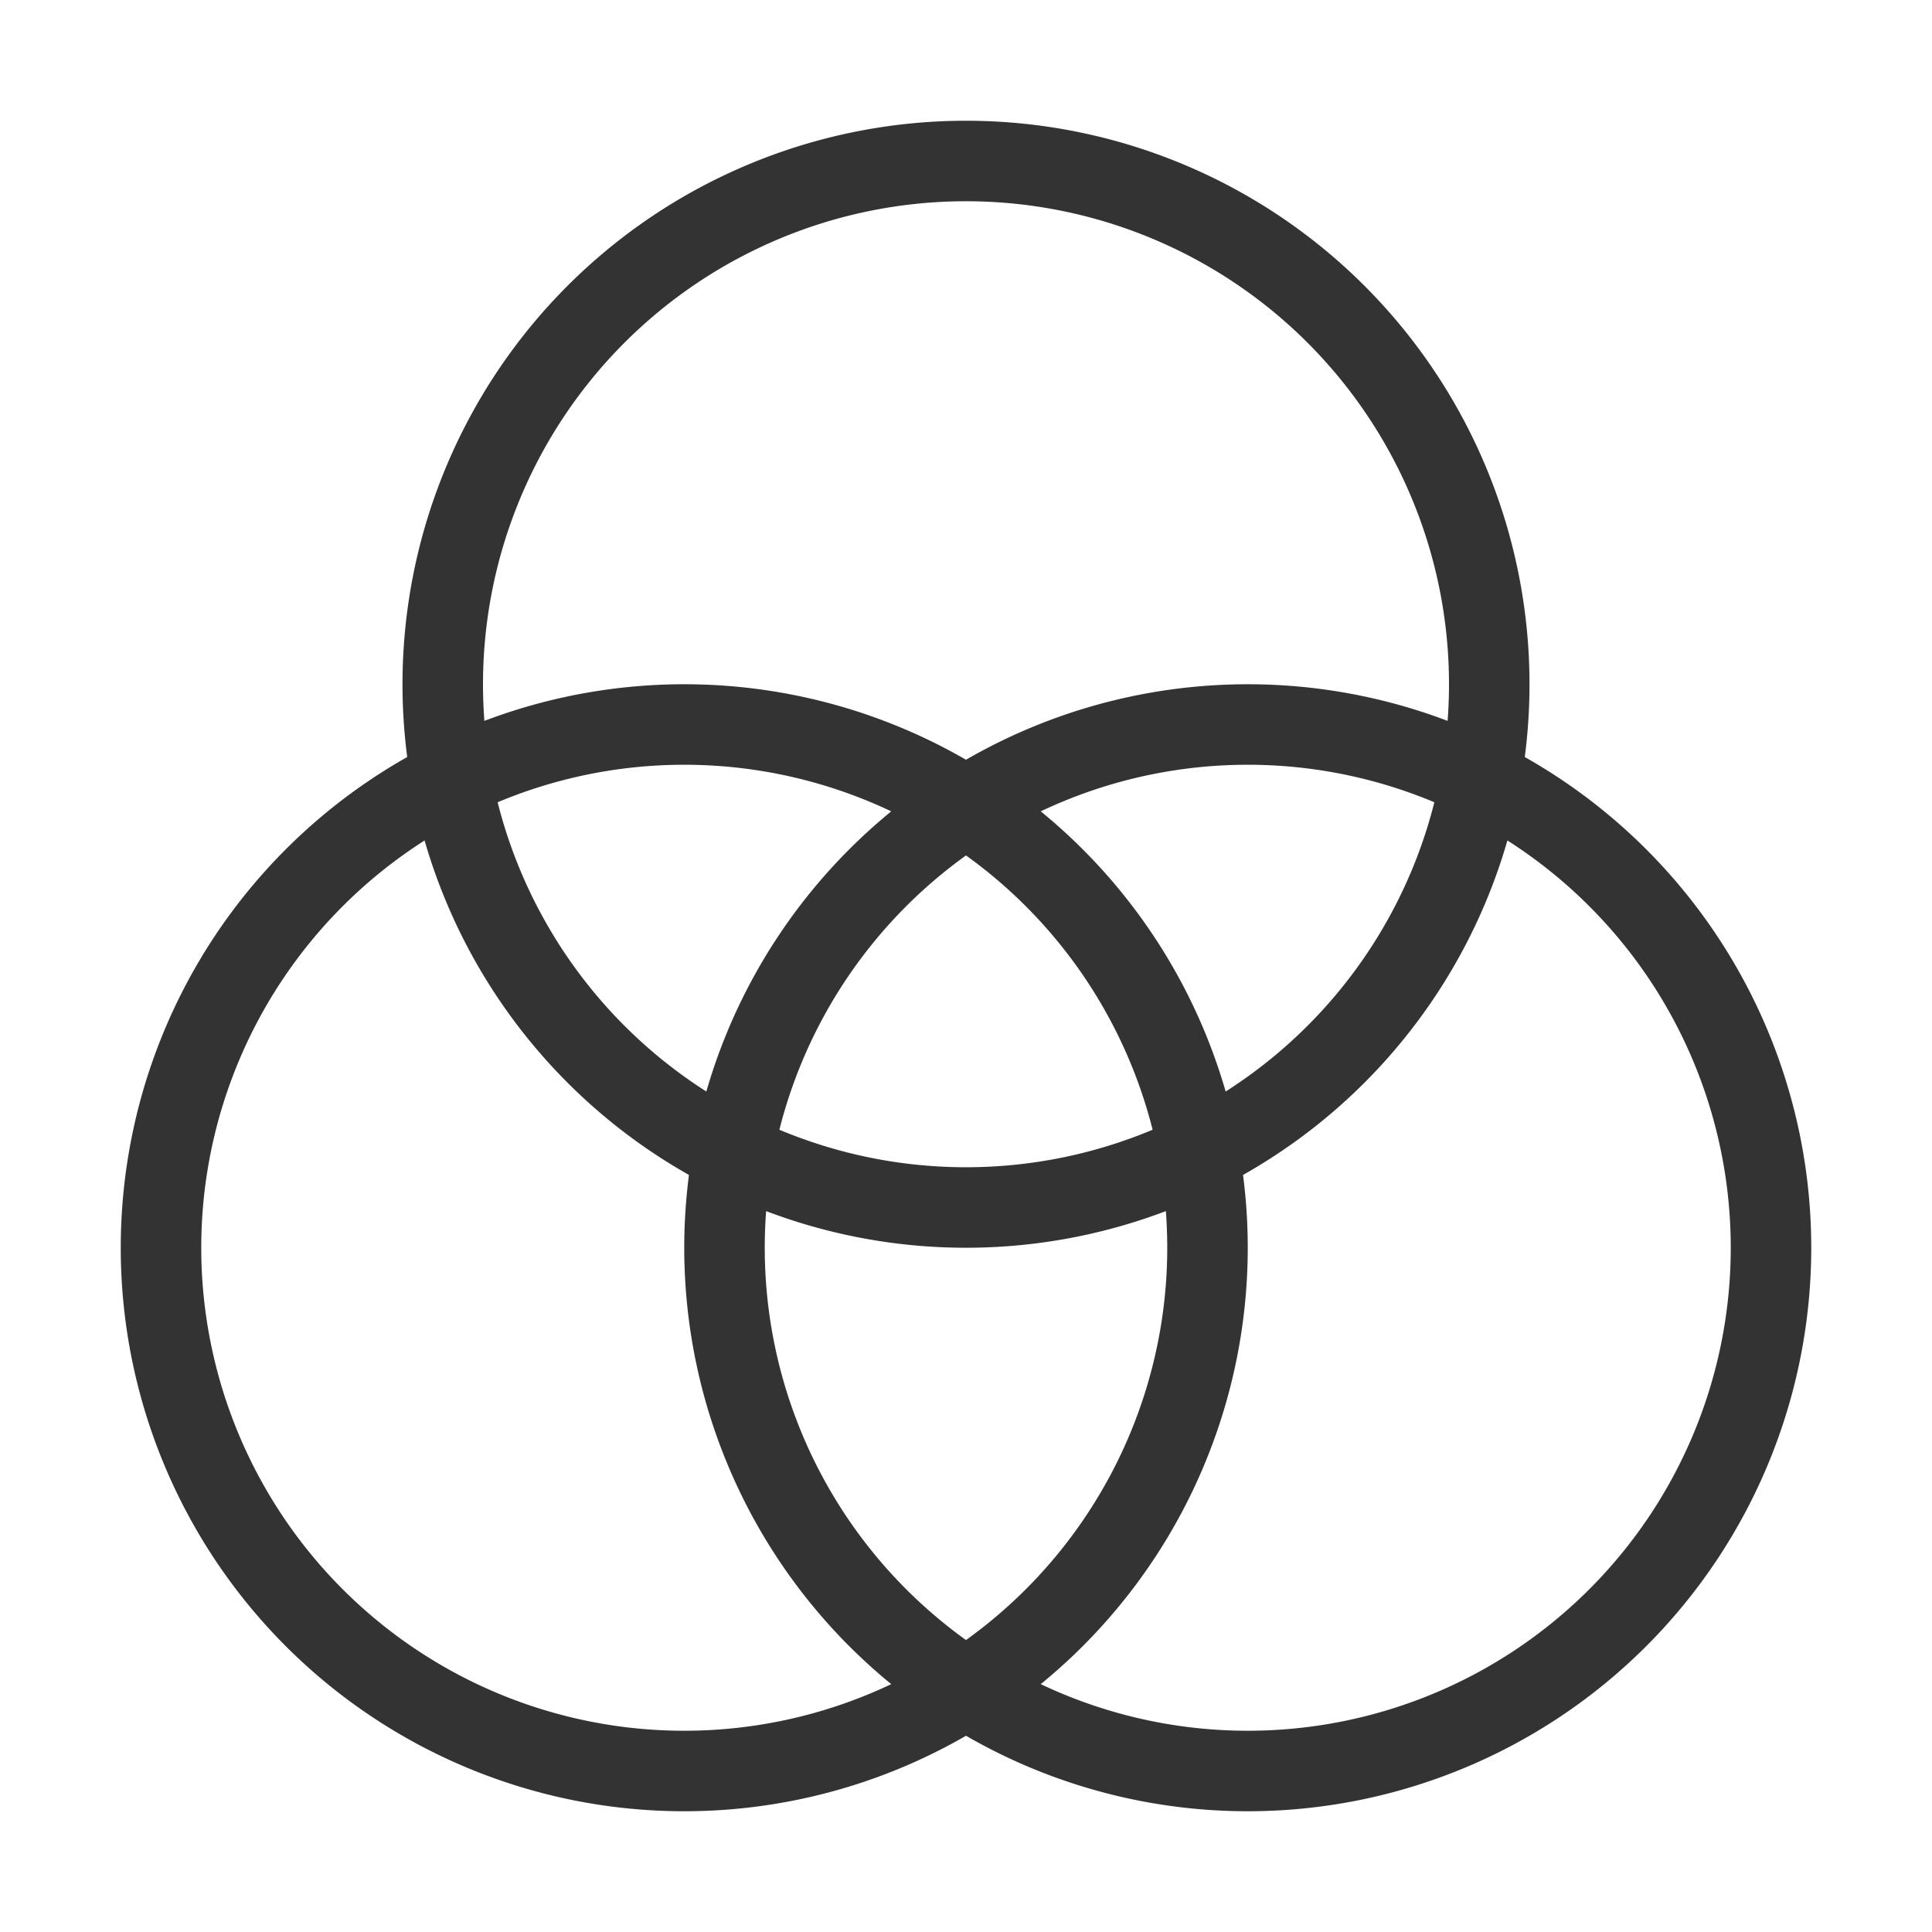 <svg id="_456_ca_h" data-name="456_ca_h" xmlns="http://www.w3.org/2000/svg" width="48" height="48" viewBox="0 0 48 48">
  <rect id="長方形_1" data-name="長方形 1" width="48" height="48" fill="none"/>
  <path id="パス_4" data-name="パス 4" d="M17,18h0A13,13,0,0,1,30,31h0A13,13,0,0,1,17,44h0A13,13,0,0,1,4,31H4A13,13,0,0,1,17,18Z" fill="none" stroke="#333" stroke-linecap="round" stroke-linejoin="round" stroke-width="2"/>
  <path id="パス_5" data-name="パス 5" d="M31,18h0A13,13,0,0,1,44,31h0A13,13,0,0,1,31,44h0A13,13,0,0,1,18,31h0A13,13,0,0,1,31,18Z" fill="none" stroke="#333" stroke-linecap="round" stroke-linejoin="round" stroke-width="2"/>
  <path id="パス_6" data-name="パス 6" d="M24,4h0A13,13,0,0,1,37,17h0A13,13,0,0,1,24,30h0A13,13,0,0,1,11,17h0A13,13,0,0,1,24,4Z" fill="none" stroke="#333" stroke-linecap="round" stroke-linejoin="round" stroke-width="2"/>
</svg>
